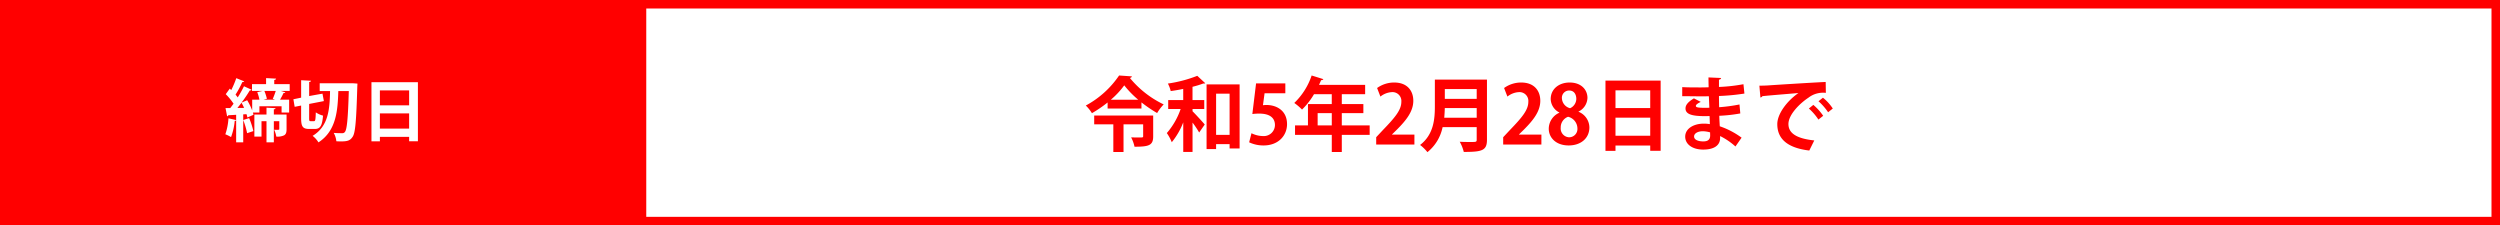 <svg xmlns="http://www.w3.org/2000/svg" width="588" height="53" viewBox="0 0 588 53">
  <g id="simekiri" transform="translate(-666 -5040)">
    <g id="長方形_286" data-name="長方形 286" transform="translate(666 5040)" fill="#fff" stroke="red" stroke-width="2">
      <rect width="588" height="53" stroke="none"/>
      <rect x="1" y="1" width="586" height="51" fill="none"/>
    </g>
    <rect id="長方形_287" data-name="長方形 287" width="152" height="53" transform="translate(666 5040)" fill="red"/>
    <path id="パス_11447" data-name="パス 11447" d="M6.864-1.168a18.228,18.228,0,0,0-.992-3.056L4.48-3.776V-5.1l.768-.048a6.421,6.421,0,0,1,.208.784l1.44-.64a4.438,4.438,0,0,0-.144-.528H8.288V-7.008H13.5v1.472H15.28V-8.56H13.136a14.623,14.623,0,0,0,.816-1.552c.24,0,.384-.048.432-.176l-1.056-.32h2.08v-1.6H11.776v-.976c.288-.064.416-.144.432-.32l-2.352-.128v1.424H6.544v1.6H9.008l-1.232.288a9.474,9.474,0,0,1,.512,1.76h-1.7v2.544A14.672,14.672,0,0,0,5.408-8.432L4.08-7.856A32.375,32.375,0,0,0,6.016-10.72a.48.48,0,0,0,.432-.176l-1.792-.816A26.744,26.744,0,0,1,3.184-9.088a6.1,6.1,0,0,0-.512-.656,24.4,24.4,0,0,0,1.6-2.96.47.47,0,0,0,.448-.16l-1.872-.752a22.461,22.461,0,0,1-1.184,2.8l-.352-.336-.944,1.3A14.205,14.205,0,0,1,2.208-7.6c-.272.352-.528.7-.784,1.024H.32l.368,1.92A.323.323,0,0,0,.976-4.9c.512-.016,1.136-.048,1.84-.1V-3.76L1.008-4.176A14.215,14.215,0,0,1,.272-.416,9.5,9.5,0,0,1,1.616.24,14.832,14.832,0,0,0,2.48-3.568q.264,0,.336-.144V1.472H4.48V-3.776a18.388,18.388,0,0,1,.912,3.1Zm7.808-3.888H11.68V-6.272c.272-.048.384-.144.4-.288L9.952-6.672v1.616H7.1V.128h1.68V-3.5H9.952V1.472H11.68V-3.5h1.28v1.84c0,.128-.048.176-.192.176-.144.016-.576.016-1.024,0A5.606,5.606,0,0,1,12.256.128a3.635,3.635,0,0,0,1.84-.3c.464-.272.576-.736.576-1.456ZM9.248-8.56l.8-.208a11.554,11.554,0,0,0-.592-1.84h2.672a17.936,17.936,0,0,1-.7,1.856c.16.064.352.128.528.192ZM4.688-6.624,3.1-6.608c.32-.384.656-.8.976-1.232C4.288-7.456,4.5-7.056,4.688-6.624Zm15.3-.928,3.456-.672c-.112-.656-.224-1.2-.32-1.744-.96.16-1.936.336-3.136.56v-3.3c.3-.048.416-.144.432-.3l-2.32-.128v4.1c-.56.128-1.152.24-1.824.384l.3,1.776,1.52-.3v2.928c0,2,.368,2.576,1.888,2.576h1.344c1.264,0,1.728-.768,1.92-3.136a5.267,5.267,0,0,1-1.7-.768C21.5-3.872,21.44-3.5,21.136-3.5h-.8c-.3,0-.352-.08-.352-.736Zm2.48-4.864v1.84H24.9c-.08,4.192-.336,8.256-4.1,10.528a5.694,5.694,0,0,1,1.376,1.536C26.4-1.248,26.7-6.064,26.848-10.576h2.464c-.192,6.448-.432,9.024-.912,9.6a.715.715,0,0,1-.64.3c-.384,0-1.136,0-2-.064a5.032,5.032,0,0,1,.624,1.968c.352.016.72.032,1.056.032,1.488,0,2.176-.176,2.752-1.056.656-.88.88-3.7,1.12-11.872.016-.24.032-.512.032-.672l-1.088-.08ZM34.64,1.248h1.984V.192H43.5v1.04h2.064v-13.9H34.64ZM43.5-7.232h-6.88v-3.5H43.5Zm-6.88,1.9H43.5v3.584h-6.88Z" transform="translate(718.727 5072)" fill="#fff"/>
    <path id="パス_11446" data-name="パス 11446" d="M5.51-8.474h7.961V-9.918A30.858,30.858,0,0,0,17.157-7.41,10.8,10.8,0,0,1,18.7-9.443a23.249,23.249,0,0,1-7.961-6.232.544.544,0,0,0,.494-.361l-3.021-.209A22.179,22.179,0,0,1,.38-9.177a8.989,8.989,0,0,1,1.444,1.8A29.372,29.372,0,0,0,5.51-9.9Zm.76-2.071a19.62,19.62,0,0,0,3.154-3.382,22.6,22.6,0,0,0,3.287,3.382ZM2.356-6.821V-4.75h4.5v6.5H9.253v-6.5H13.87v2.793c0,.228-.1.285-.418.285h-.969c-.437,0-.969,0-1.444-.019a8.277,8.277,0,0,1,.8,2.2c3.344,0,4.389-.3,4.389-2.413V-6.821Zm20.938-3.648H19.76V-8.36h2.926A17.1,17.1,0,0,1,19.437-2.7,10.67,10.67,0,0,1,20.6-.551a16.723,16.723,0,0,0,2.7-4.674V1.729h2.185v-6.9a22.553,22.553,0,0,1,1.558,2.337l1.311-1.881c-.4-.494-2.071-2.318-2.869-3.116V-8.36h2.755v-2.109H25.479v-3.116a21.875,21.875,0,0,0,2.489-.76c.285,0,.4,0,.494-.095L26.6-16.169a30.994,30.994,0,0,1-6.916,1.824,6.883,6.883,0,0,1,.665,1.767c.95-.133,1.957-.3,2.945-.513ZM28.785,1.064h2.242V-.1H34.2V.912h2.356V-14.155H28.785ZM31.027-11.97H34.2v9.69H31.027Zm9.4-2.413-.874,7.2a12.966,12.966,0,0,1,1.615-.1c2.432,0,3.7.969,3.7,2.7A2.616,2.616,0,0,1,42.066-2a6.177,6.177,0,0,1-2.717-.665L38.8-.532a7.748,7.748,0,0,0,3.42.741c3.382,0,5.491-2.261,5.491-5.016,0-3.1-2.356-4.5-4.864-4.5a5.255,5.255,0,0,0-.8.057l.38-2.812H47.31v-2.318ZM60.591-4.5V-7.391h5.073V-9.519H60.591v-2.318h5.491v-2.2H55.233c.171-.38.342-.741.494-1.121a.517.517,0,0,0,.532-.228L53.5-16.245a15.923,15.923,0,0,1-4.085,6.46,13.328,13.328,0,0,1,1.824,1.558,17.35,17.35,0,0,0,2.812-3.61h4.18v2.318h-5.6V-4.5H49.59V-2.28h8.645V1.748h2.356V-2.28h6.555V-4.5ZM54.91-7.391h3.325V-4.5H54.91ZM77.672-2.337H72.39v-.038l1.2-1.178c2.09-2.109,3.819-4.2,3.819-6.745,0-2.337-1.406-4.294-4.484-4.294A6.864,6.864,0,0,0,68.894-13.3l.779,2.014a4.71,4.71,0,0,1,2.679-1.045,2.088,2.088,0,0,1,2.242,2.3c0,1.938-1.6,3.781-4.313,6.593l-1.6,1.71V0h8.987Zm4.807-12.939v6.308c0,2.945-.266,6.612-3.477,9.063a9.72,9.72,0,0,1,1.729,1.691A10.149,10.149,0,0,0,84.3-4.1h8.018v2.945c0,.551-.133.551-1.387.551-.7,0-1.71,0-2.6-.057a9.535,9.535,0,0,1,.95,2.394c4.256,0,5.453-.3,5.453-2.85V-15.276Zm9.842,4.522h-7.5v-2.3h7.5Zm0,2.166v2.28H84.683c.076-.8.114-1.558.133-2.28ZM107.54-2.337h-5.282v-.038l1.2-1.178c2.09-2.109,3.819-4.2,3.819-6.745,0-2.337-1.406-4.294-4.484-4.294A6.864,6.864,0,0,0,98.762-13.3l.779,2.014a4.71,4.71,0,0,1,2.679-1.045,2.088,2.088,0,0,1,2.242,2.3c0,1.938-1.6,3.781-4.313,6.593l-1.6,1.71V0h8.987Zm4.218-5.149a4.142,4.142,0,0,0-2.489,3.762c0,2.052,1.634,3.933,4.693,3.933,2.85,0,4.864-1.691,4.864-4.256a4.034,4.034,0,0,0-2.565-3.667v-.038a3.726,3.726,0,0,0,2.109-3.23c0-1.805-1.349-3.61-4.2-3.61-2.489,0-4.446,1.52-4.446,3.895a3.659,3.659,0,0,0,2.033,3.154Zm2.28,5.776a2.075,2.075,0,0,1-1.957-2.28,2.652,2.652,0,0,1,1.729-2.546,2.855,2.855,0,0,1,2.2,2.717A1.96,1.96,0,0,1,114.038-1.71Zm.038-11c1.2,0,1.672.988,1.672,1.976a2.445,2.445,0,0,1-1.463,2.185,2.519,2.519,0,0,1-1.919-2.28A1.7,1.7,0,0,1,114.076-12.711Zm8.531,14.193h2.356V.228h8.17V1.463h2.451V-15.048H122.607Zm10.526-10.07h-8.17v-4.161h8.17Zm-8.17,2.261h8.17v4.256h-8.17Zm15.694-5.054c1.178,0,3.1.038,4.408.038.608,0,1.273,0,1.862-.019l.114,2.7c-.361.019-.7.019-1.026.019-1.9,0-2.147-.152-2.147-.456,0-.285.475-.627,1.159-.931l-1.615-.836c-1.387.836-1.976,1.558-1.976,2.356-.019,1.406,1.6,1.786,4.18,1.824.437,0,.969,0,1.482-.019.019.684.057,1.33.057,1.9a7.715,7.715,0,0,0-1.463-.114c-2.3,0-4.332,1.14-4.332,3.059,0,1.805,1.71,3.04,4.237,3.04,2.66,0,3.933-1.064,3.971-2.622V-2a15.769,15.769,0,0,1,3.61,2.451l1.444-2.071a18.715,18.715,0,0,0-5.13-2.679c-.038-.684-.1-1.539-.114-2.47a35.808,35.808,0,0,0,4.94-.551l-.19-2.109a38.639,38.639,0,0,1-4.788.646c-.019-.874-.038-1.748-.038-2.641a50.524,50.524,0,0,0,5.985-.57l-.228-2.2a40.117,40.117,0,0,1-5.757.646v-1.71c.3-.057.475-.19.494-.4l-2.964-.133c0,.57.019,1.5.038,2.318-.57.019-1.2.038-1.8.038-1.425,0-3.249,0-4.408-.076Zm6.574,9.253c0,.912-.494,1.387-1.615,1.387-1.235,0-2.166-.4-2.166-1.159,0-.741.893-1.235,2.071-1.235a6.931,6.931,0,0,1,1.691.266Zm11.818-8.93c.171-.038.418-.171.456-.323,1.748-.19,6.137-.532,8.493-.741-2.85,1.995-4.978,5-4.978,7.315,0,3.287,2.128,5.567,7.524,6.213l1.178-2.375c-4.161-.437-6.08-1.691-6.08-3.857s2.584-4.788,4.674-6.175a5.618,5.618,0,0,1,4.123-1.159l-.038-2.565c-3.211.152-11.419.665-13.6.817-.532.038-1.406.057-1.995.057Zm13.661.874A13.445,13.445,0,0,1,174.971-7.6l1.1-.874a10.762,10.762,0,0,0-2.318-2.546Zm-2.261,1.71a13.136,13.136,0,0,1,2.242,2.6l1.121-.893a12.712,12.712,0,0,0-2.318-2.565Z" transform="translate(921 5074)" fill="red"/>
  </g>
</svg>
